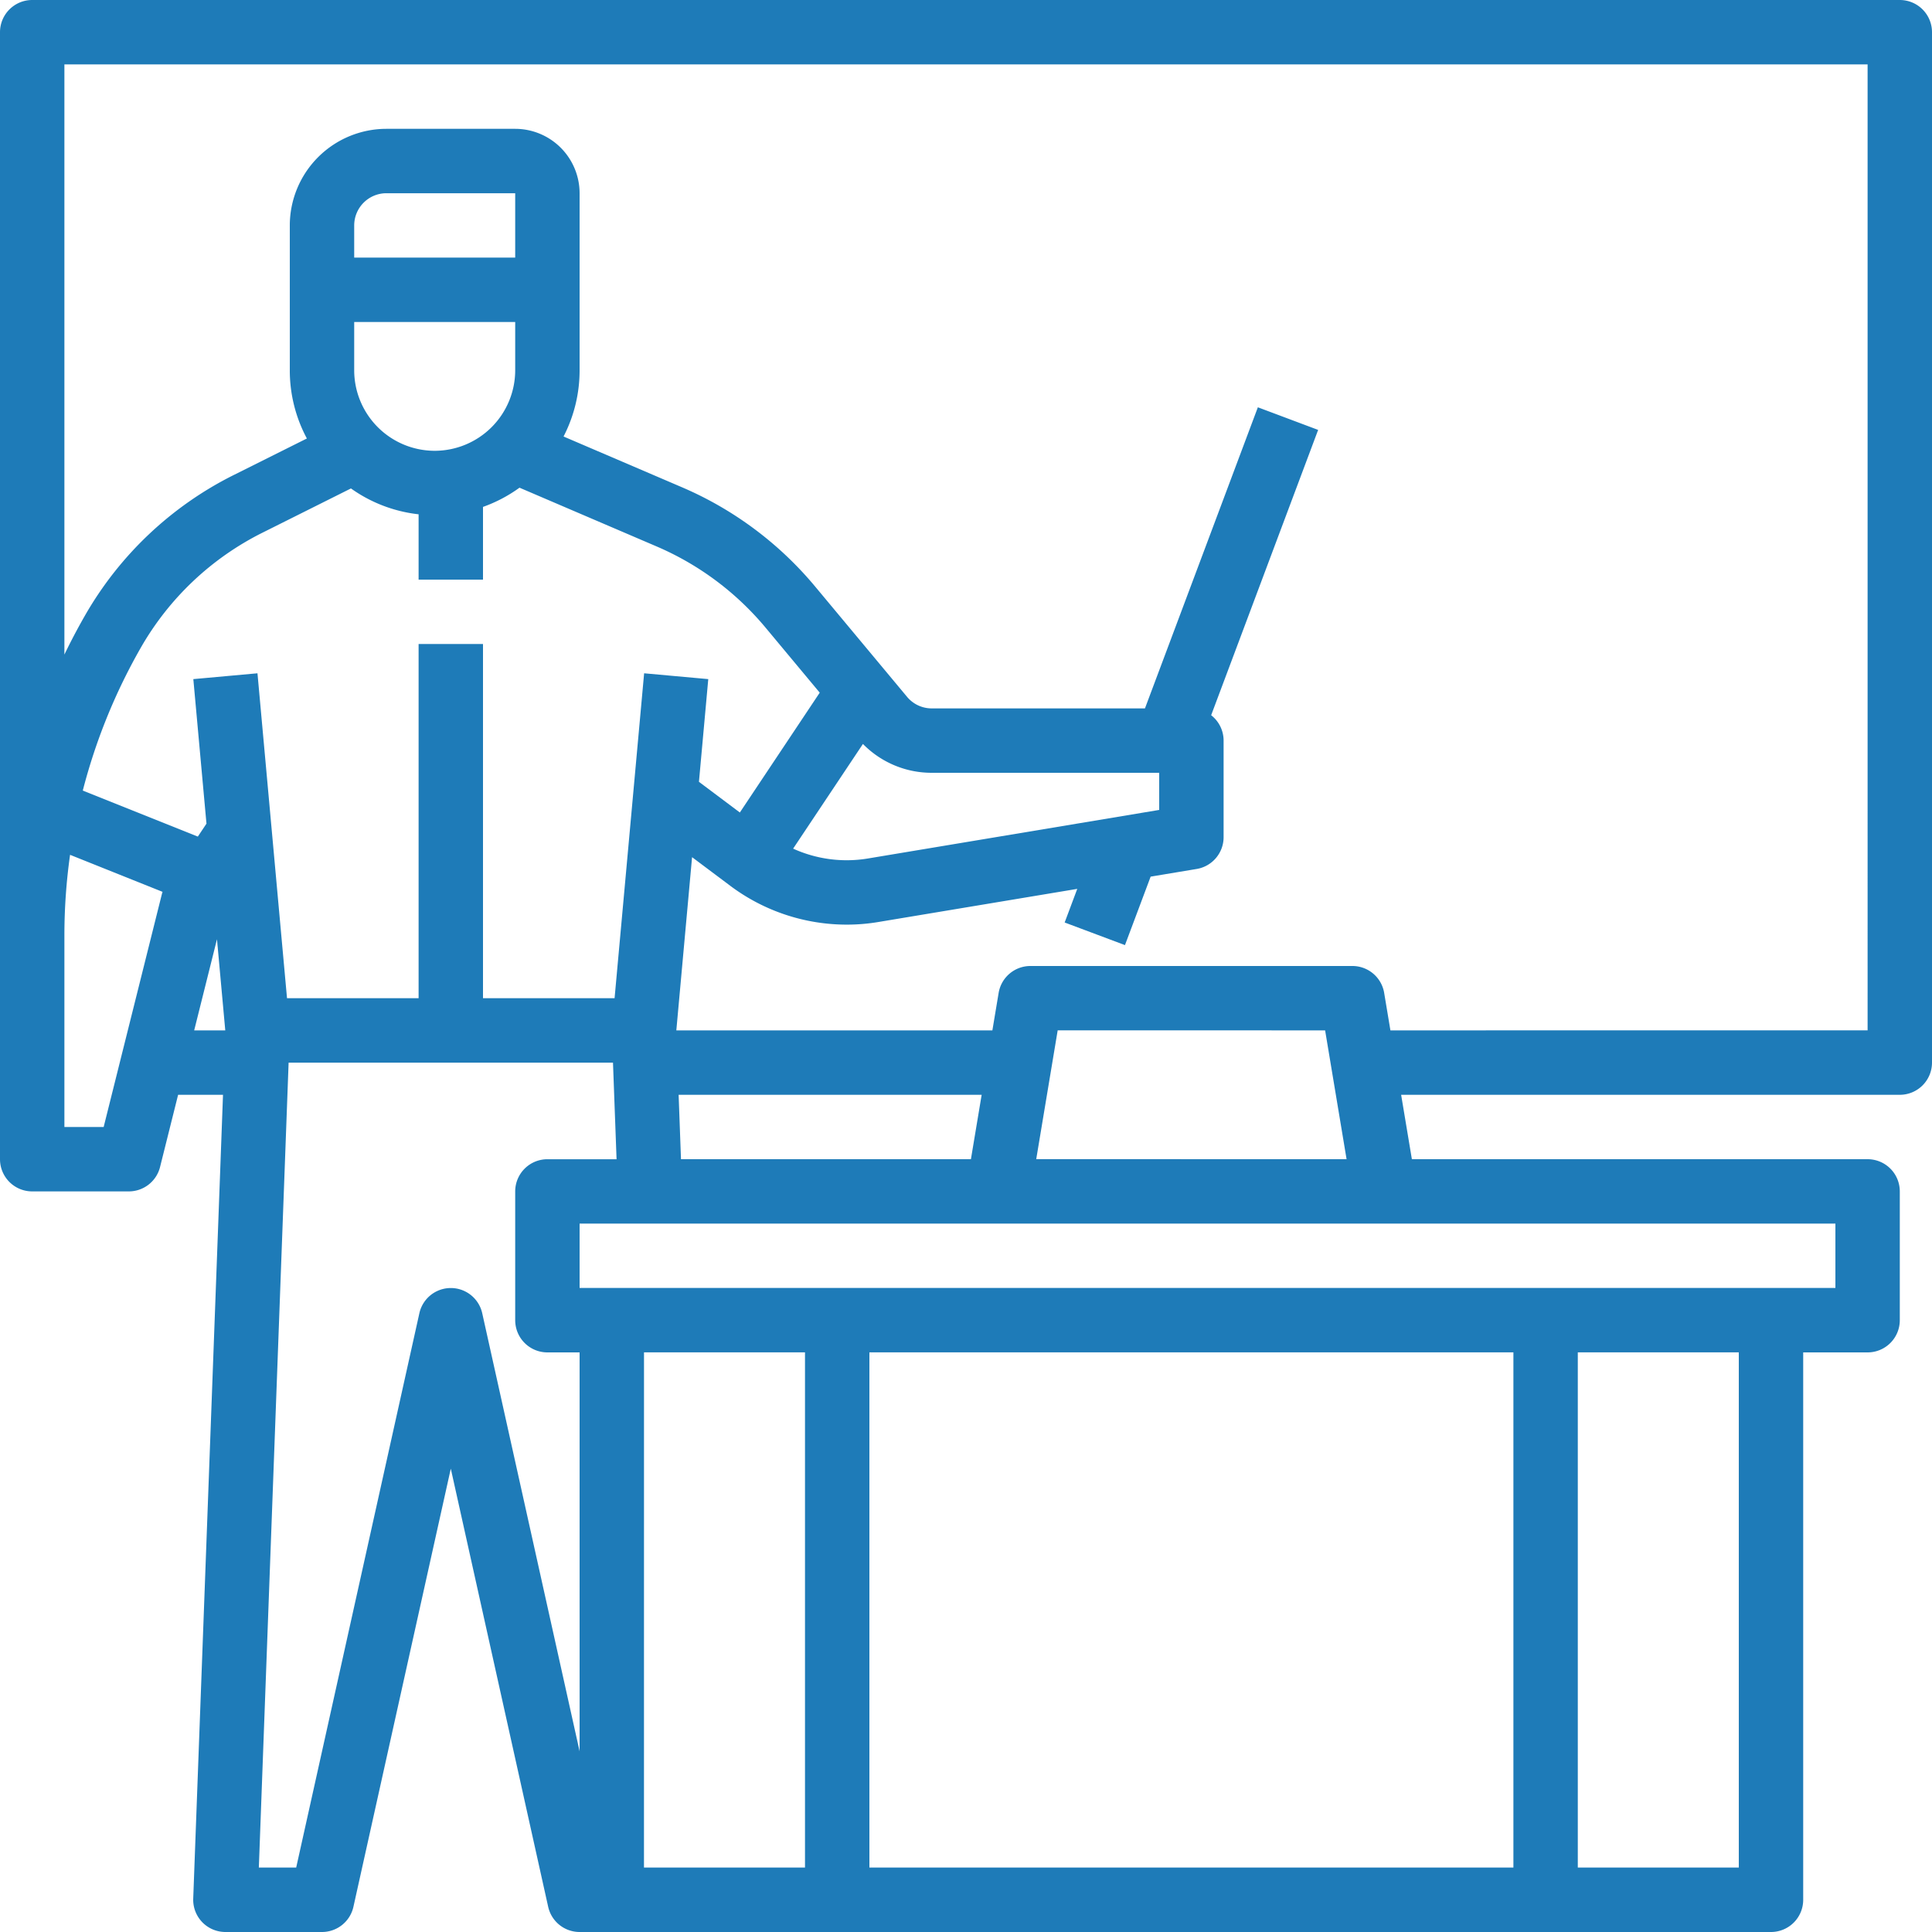 <svg id="business" width="75" height="75" xmlns="http://www.w3.org/2000/svg" viewBox="0 0 75 75"><defs><style>.cls-1{fill:#1e7bb8;fill-rule:evenodd;}</style></defs><title>business</title><path class="cls-1" d="M73.75-.001H1.25A1.25,1.25,0,0,0,0,1.25v43.75a1.249,1.249,0,0,0,1.25,1.249H5a1.25,1.25,0,0,0,1.213-.946l.701-2.803H8.657L7.501,73.703a1.25,1.25,0,0,0,1.202,1.295c.015.001.031.001.047.001H12.5a1.25,1.25,0,0,0,1.22-.979L17.5,57.012,21.28,74.02a1.25,1.25,0,0,0,1.22.979H68.75a1.25,1.25,0,0,0,1.25-1.25v-21.25h2.5a1.25,1.25,0,0,0,1.25-1.25V46.248a1.25,1.25,0,0,0-1.25-1.249H54.809l-.417-2.5H73.75A1.25,1.25,0,0,0,75,41.25v-40A1.25,1.25,0,0,0,73.75-.001Zm-56.875,17.5a3.129,3.129,0,0,1-3.125-3.125V12.499H20v1.876A3.129,3.129,0,0,1,16.875,17.499ZM20,9.999H13.75v-1.25A1.251,1.251,0,0,1,15,7.5h5ZM13.624,18.96A5.584,5.584,0,0,0,16.25,19.964V22.5h2.5V19.677a5.608,5.608,0,0,0,1.417-.746L25.5,21.216a11.302,11.302,0,0,1,4.211,3.138l2.111,2.534L28.721,31.54l-1.588-1.191.362-3.987-2.49-.226L23.858,38.749H18.75v-13.75h-2.5v13.75H11.142L9.995,26.136l-2.49.226.51,5.611-.335.502L3.214,30.689a22.448,22.448,0,0,1,2.244-5.533,11.214,11.214,0,0,1,4.737-4.481ZM45,29.999V31.44L33.682,33.327a5.024,5.024,0,0,1-2.893-.384l2.71-4.064a3.733,3.733,0,0,0,2.672,1.12Zm-7.309,15H26.436l-.092-2.5H38.108Zm-33.667-1.25H2.5V36.292a22.369,22.369,0,0,1,.22-3.109L6.31,34.62c-.008.025-.016.051-.023.076ZM8.423,36.46l.322,3.539H7.538ZM18.72,50.978a1.25,1.25,0,0,0-2.44,0l-4.782,21.52h-1.45L11.204,41.25H23.796l.139,3.75H21.25A1.25,1.25,0,0,0,20,46.248v5.001a1.25,1.25,0,0,0,1.25,1.25H22.5l0,15.485Zm6.279,21.52.001-20h6.25v20Zm33.751-20v20h-25v-20Zm8.75,20H61.25v-20H67.5Zm3.75-22.5H22.5v-2.5H71.25Zm-31.024-5,.833-5H51.441l.833,5Zm32.274-5H53.976l-.243-1.456A1.25,1.25,0,0,0,52.5,37.499H40a1.25,1.25,0,0,0-1.233,1.044l-.243,1.456H26.255l.611-6.725,1.494,1.12a7.537,7.537,0,0,0,4.511,1.499,7.402,7.402,0,0,0,1.222-.101l7.726-1.287L41.33,35.81l2.341.878.997-2.658,1.788-.298A1.251,1.251,0,0,0,47.5,32.499v-3.75a1.246,1.246,0,0,0-.483-.985L51.17,16.688,48.83,15.81l-4.383,11.689H36.171a1.245,1.245,0,0,1-.96-.45l-3.579-4.295a13.803,13.803,0,0,0-5.147-3.835l-4.608-1.975A5.592,5.592,0,0,0,22.5,14.375V7.5a2.503,2.503,0,0,0-2.5-2.5H15a3.754,3.754,0,0,0-3.75,3.75v5.625a5.589,5.589,0,0,0,.663,2.646L9.076,18.438a13.713,13.713,0,0,0-5.789,5.476q-.42.735-.787,1.495V2.499h70Z" transform="translate(0 0.001)"/></svg>